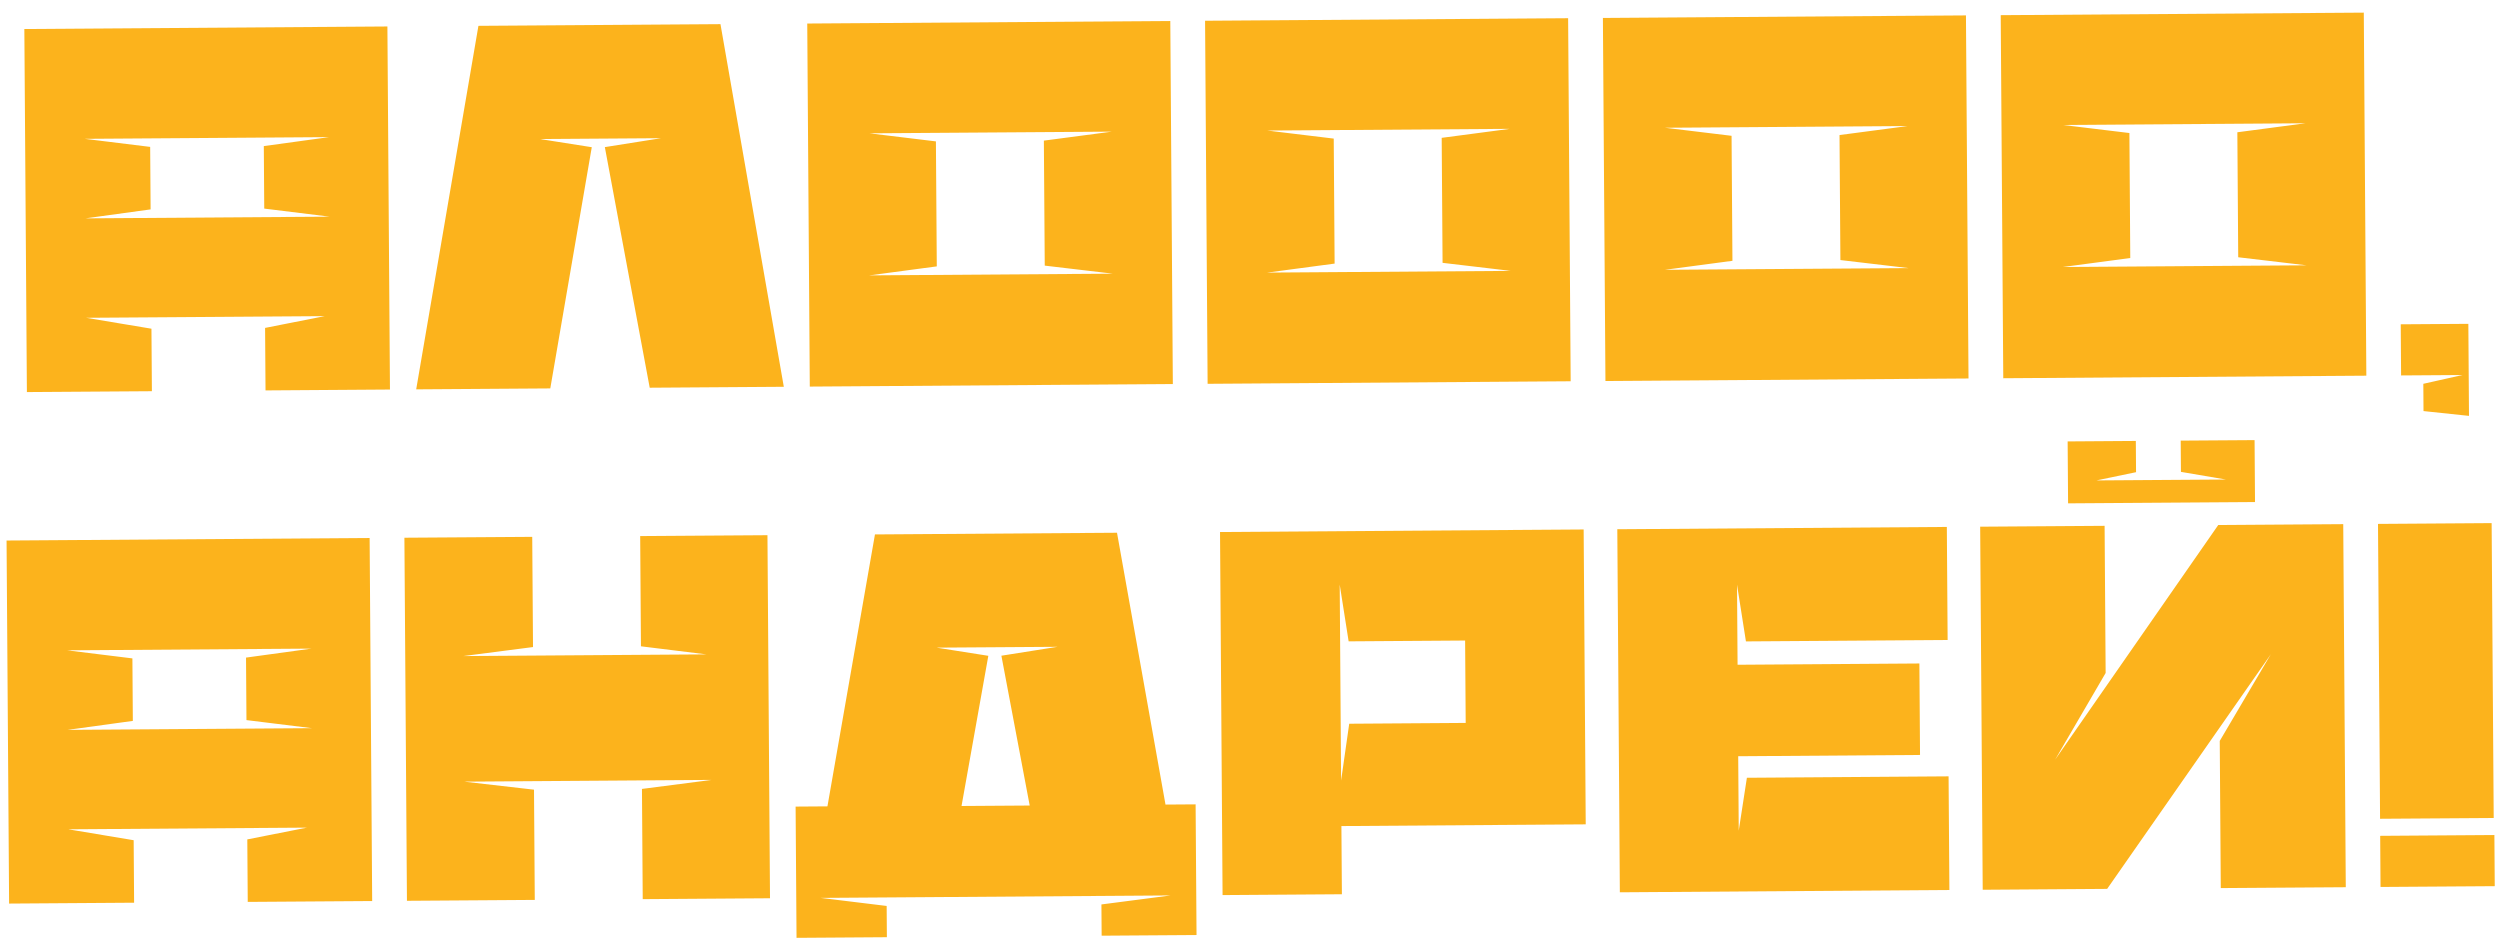 <?xml version="1.0" encoding="UTF-8"?> <svg xmlns="http://www.w3.org/2000/svg" width="176" height="67" viewBox="0 0 176 67" fill="none"><path d="M5.968 9.774L10.572 10.341L10.603 14.741L6.008 15.373L23.207 15.253L18.603 14.685L18.572 10.285L23.168 9.653L5.968 9.774ZM1.714 2.043L27.273 1.864L27.453 27.423L18.693 27.485L18.662 23.085L22.856 22.256L6.057 22.373L10.662 23.141L10.693 27.541L1.893 27.602L1.714 2.043ZM38.017 9.789L41.661 10.363L38.74 27.344L29.3 27.41L33.681 1.819L50.721 1.7L55.18 27.229L45.74 27.295L42.581 10.357L46.537 9.729L38.017 9.789ZM61.204 9.386L65.888 9.954L65.95 18.753L61.194 19.387L78.354 19.267L73.55 18.7L73.488 9.9L78.284 9.267L61.204 9.386ZM82.568 27.037L57.009 27.216L56.83 1.657L82.389 1.478L82.568 27.037ZM89.211 9.19L93.895 9.757L93.957 18.557L89.201 19.191L106.361 19.07L101.557 18.504L101.495 9.704L106.291 9.071L89.211 9.19ZM110.575 26.841L85.016 27.02L84.837 1.461L110.396 1.282L110.575 26.841ZM117.218 8.994L121.902 9.561L121.964 18.361L117.208 18.994L134.368 18.874L129.564 18.308L129.502 9.508L134.298 8.874L117.218 8.994ZM138.583 26.645L113.023 26.824L112.844 1.264L138.403 1.085L138.583 26.645ZM145.225 8.798L149.91 9.365L149.971 18.165L145.216 18.798L162.375 18.678L157.571 18.111L157.509 9.312L162.305 8.678L145.225 8.798ZM166.59 26.448L141.03 26.628L140.851 1.068L166.411 0.889L166.59 26.448ZM173.817 29.278L170.615 28.94L170.602 27.02L173.357 26.401L169.037 26.431L169.012 22.831L173.772 22.798L173.817 29.278ZM4.717 45.783L9.321 46.351L9.352 50.751L4.756 51.383L21.955 51.263L17.351 50.695L17.32 46.295L21.916 45.663L4.717 45.783ZM0.462 38.053L26.022 37.874L26.201 63.433L17.441 63.494L17.41 59.094L21.605 58.265L4.805 58.383L9.41 59.151L9.441 63.55L0.641 63.612L0.462 38.053ZM28.47 37.856L37.469 37.794L37.524 45.553L32.608 46.188L49.727 46.068L45.123 45.5L45.069 37.74L54.029 37.678L54.208 63.237L45.248 63.3L45.194 55.54L50.109 54.905L32.67 55.028L37.594 55.593L37.648 63.353L28.649 63.416L28.47 37.856ZM62.436 65.979L56.076 66.024L56.011 56.784L58.252 56.768L61.597 37.624L78.637 37.505L82.051 56.642L84.171 56.627L84.236 65.826L77.556 65.873L77.54 63.673L82.416 63.039L57.777 63.212L62.421 63.779L62.436 65.979ZM65.933 45.594L69.578 46.169L67.692 56.742L72.491 56.709L70.498 46.162L74.453 45.535L65.933 45.594ZM94.316 41.155L94.413 54.955L94.985 50.951L102.505 50.898L103.185 50.893L103.144 45.093L102.464 45.098L94.944 45.151L94.316 41.155ZM94.435 58.155L94.469 62.955L86.069 63.014L85.89 37.454L111.489 37.275L111.635 58.034L94.435 58.155ZM122.981 54.755L137.18 54.655L137.237 62.655L114.037 62.818L113.858 37.258L137.057 37.096L137.113 45.056L122.914 45.155L122.286 41.159L122.325 46.799L135.125 46.709L135.17 53.149L122.37 53.239L122.407 58.479L122.981 54.755ZM148.237 47.378L144.679 53.483L156.164 36.962L164.964 36.9L165.143 62.46L156.343 62.521L156.27 52.161L159.868 46.056L148.343 62.577L139.583 62.639L139.404 37.079L148.164 37.018L148.237 47.378ZM150.378 33.242L147.582 33.822L156.701 33.758L153.538 33.22L153.522 31.02L158.722 30.984L158.753 35.344L145.593 35.436L145.562 31.076L150.362 31.042L150.378 33.242ZM175.557 57.587L167.557 57.642L167.411 36.883L175.411 36.827L175.557 57.587ZM175.63 62.386L167.59 62.442L167.565 58.843L175.605 58.786L175.63 62.386Z" fill="#FCB31C"></path></svg> 